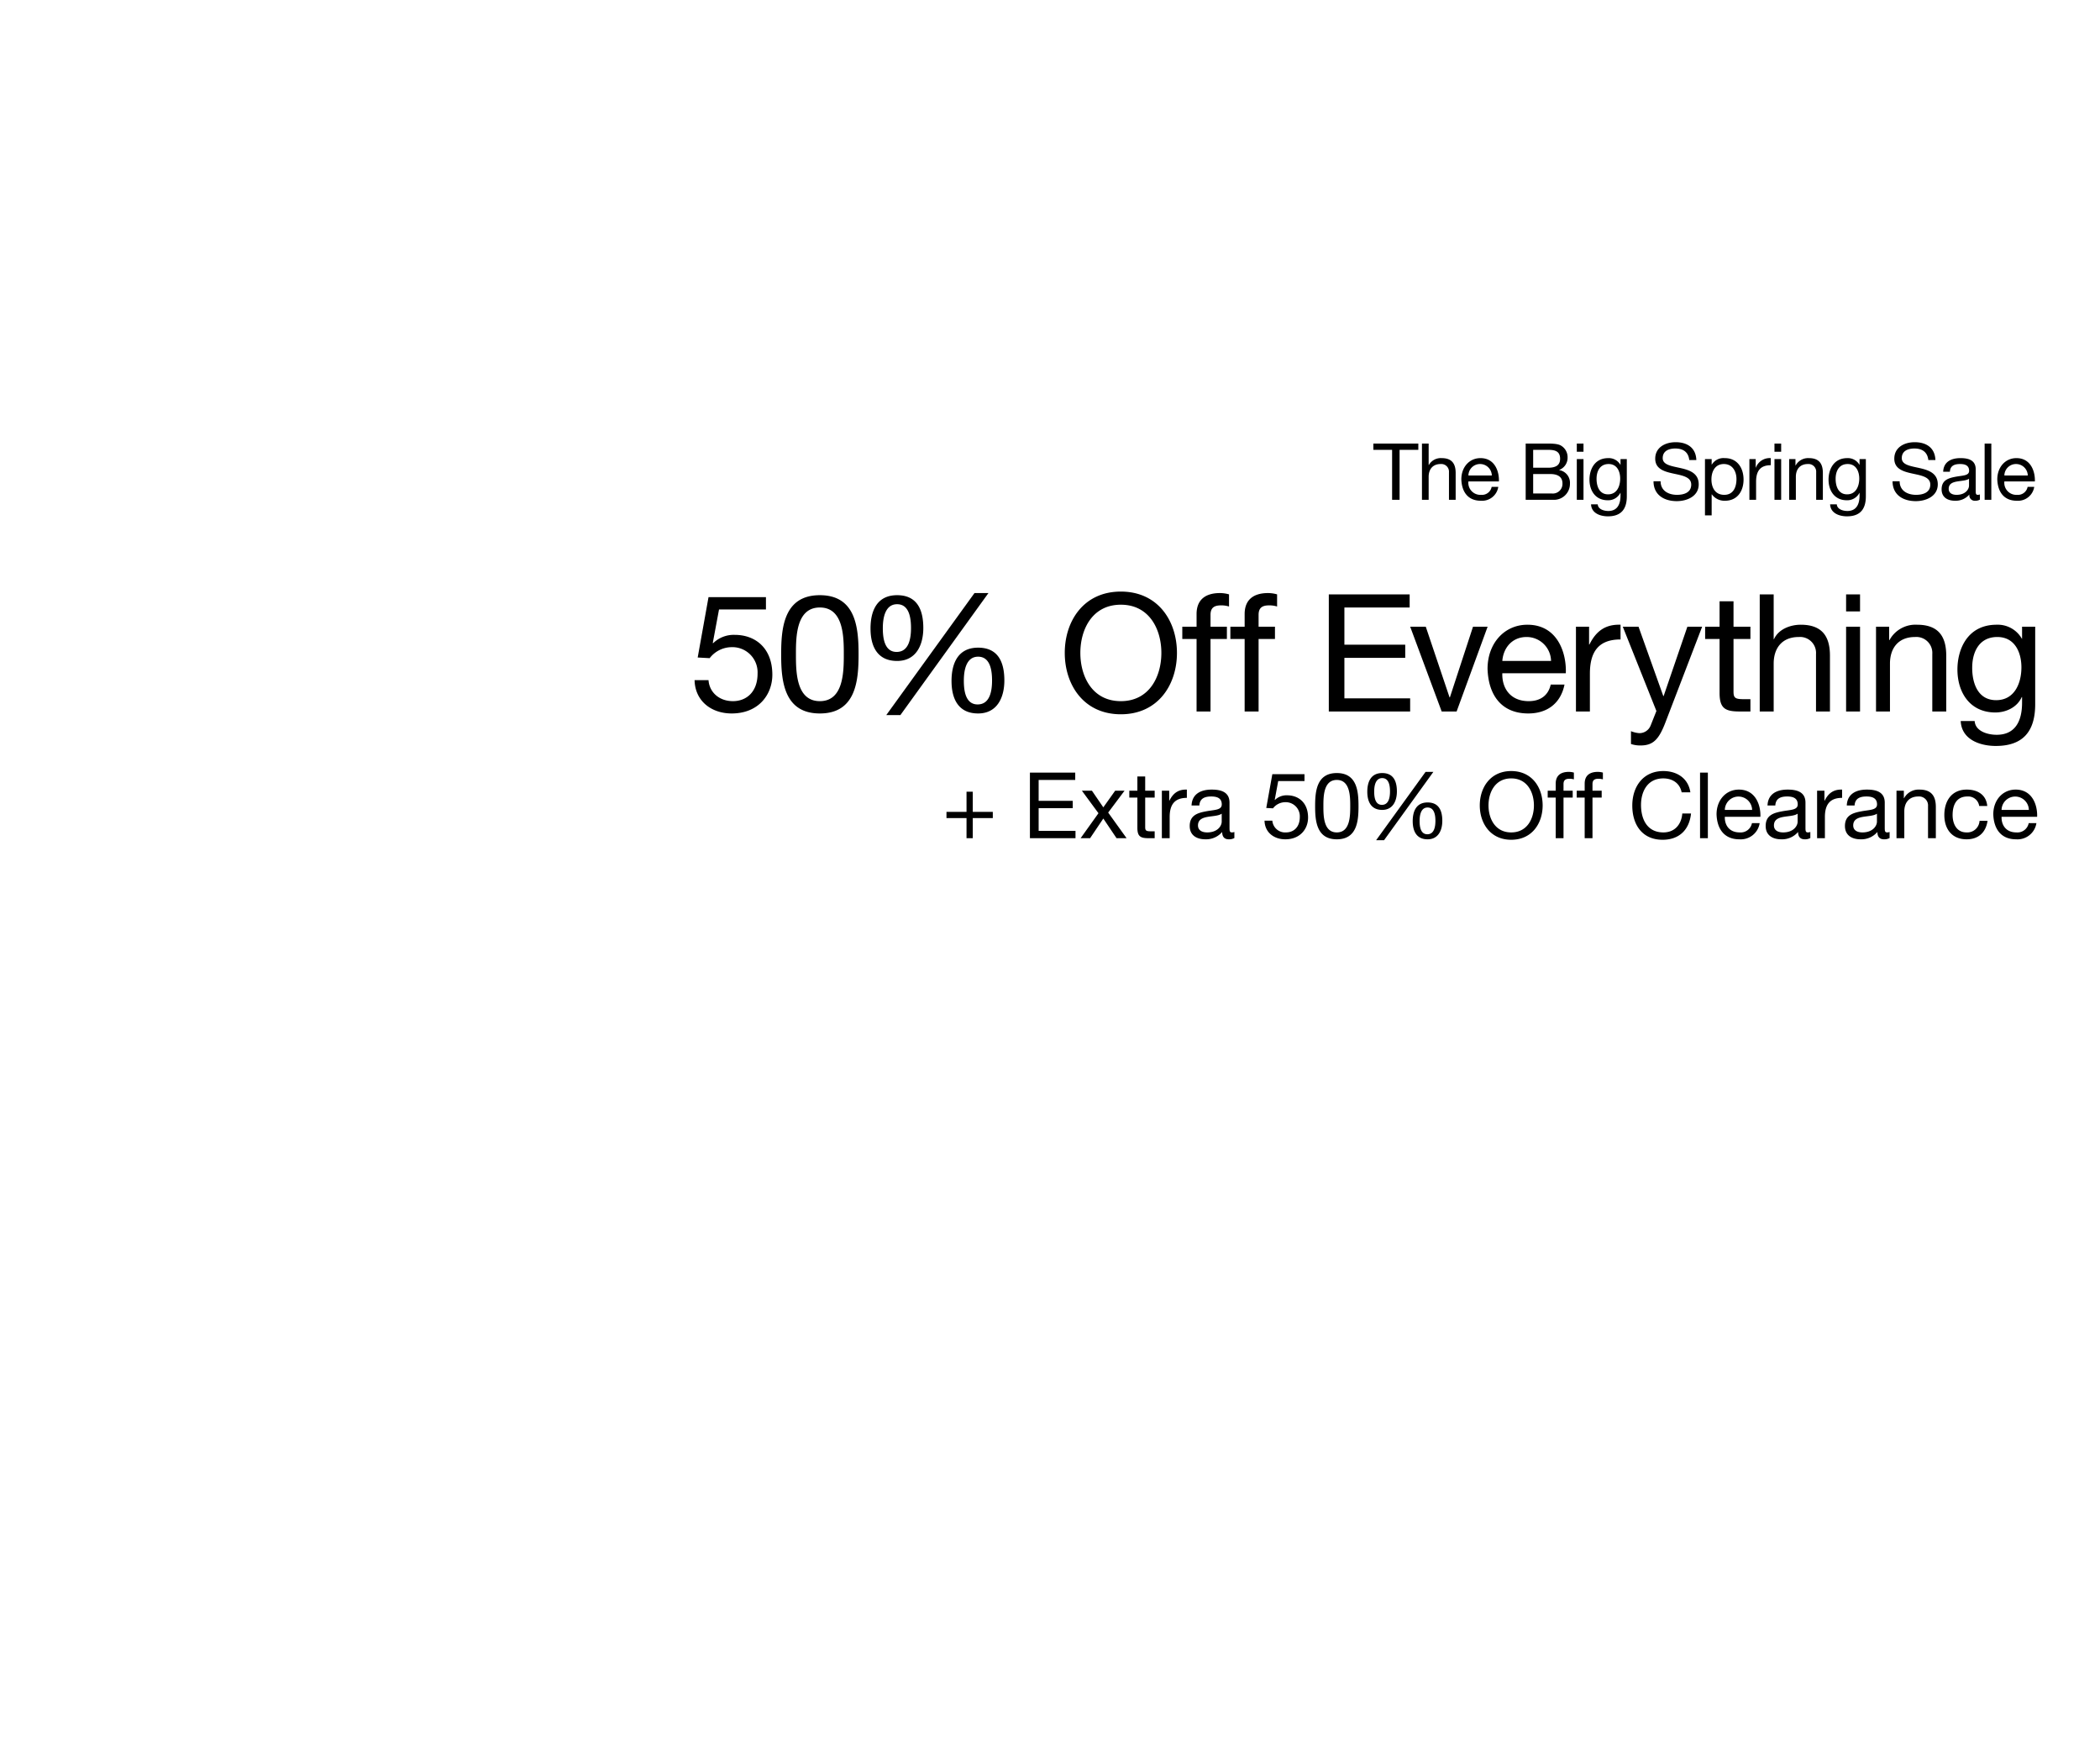 <svg id="_041324_BigSpringSaleEv_SiteHPPromoTB1_1_8686_copy_MOB.svg" data-name="041324_BigSpringSaleEv_SiteHPPromoTB1_1_8686_copy_MOB.svg" xmlns="http://www.w3.org/2000/svg" width="640" height="530" viewBox="0 0 640 530">
  <defs>
    <style>
      .cls-1 {
        fill: #d0ccc9;
        opacity: 0;
      }

      .cls-2 {
        fill-rule: evenodd;
      }
    </style>
  </defs>
  <rect id="BB" class="cls-1" width="640" height="530"/>
  <g id="Outline">
    <path id="_50_Off_Everything" data-name="50% Off Everything" class="cls-2" d="M1007.43,1255.97h-17.5l-3.3,18.39,3.649,0.2a8.508,8.508,0,0,1,6.6-3.35,7.678,7.678,0,0,1,8,8.05c0,5.65-3.45,8.4-7.5,8.4-4.249,0-7.2-2.75-7.449-6.4h-4.249c0.15,6.4,5.149,10.15,11.3,10.15,8.25,0,12.4-5.8,12.4-11.8,0-8.1-5.15-12.15-11.45-12.15a8.966,8.966,0,0,0-6.6,2.55l-0.1-.1,1.9-10.19h14.3v-3.75Zm4.64,17.44c0,7.8.7,18,11.79,18s11.8-10.2,11.8-18c0-7.84-.7-18.04-11.8-18.04S1012.07,1265.57,1012.07,1273.41Zm4.5-.05c0-5.25.05-14.24,7.29-14.24s7.3,8.99,7.3,14.24c0,5.3-.05,14.3-7.3,14.3S1016.57,1278.66,1016.57,1273.36Zm47.42,8.15c0,5.4,2.05,9.9,8.1,9.9,5.8,0,8-4.85,8-10.05,0-5.45-1.8-10-8-10C1065.94,1271.36,1063.99,1276.16,1063.99,1281.51Zm3.75-.1c0-3,.65-7.3,4.35-7.3,3.75,0,4.25,4.3,4.25,7.25,0,3.1-.6,7.3-4.4,7.3C1068.19,1288.66,1067.74,1284.31,1067.74,1281.41Zm-28.44-15.89c0,5.39,2.05,9.89,8.1,9.89,5.79,0,7.99-4.85,7.99-10.04,0-5.45-1.8-10-7.99-10C1041.25,1255.37,1039.3,1260.17,1039.3,1265.52Zm3.75-.1c0-3,.65-7.3,4.35-7.3,3.74,0,4.24,4.3,4.24,7.25,0,3.09-.6,7.29-4.39,7.29C1043.5,1272.66,1043.05,1268.31,1043.05,1265.42Zm1.05,26.49h4.3l26.84-37.19h-4.25Zm54.4-18.95c0,9.7,5.75,18.7,17.09,18.7s17.1-9,17.1-18.7-5.75-18.69-17.1-18.69S1098.5,1263.27,1098.5,1272.96Zm4.75,0c0-7.19,3.65-14.69,12.34-14.69s12.35,7.5,12.35,14.69-3.65,14.7-12.35,14.7S1103.25,1280.16,1103.25,1272.96Zm35.42,17.85h4.25v-22.1h4.99v-3.74h-4.99v-3.6c0-2.25,1.2-2.9,3.25-2.9a7.908,7.908,0,0,1,2.39.35v-3.7a10.377,10.377,0,0,0-2.74-.4c-4.65,0-7.15,2.2-7.15,6.4v3.85h-4.35v3.74h4.35v22.1Zm14.65,0h4.25v-22.1h4.99v-3.74h-4.99v-3.6c0-2.25,1.2-2.9,3.25-2.9a7.908,7.908,0,0,1,2.39.35v-3.7a10.377,10.377,0,0,0-2.74-.4c-4.65,0-7.15,2.2-7.15,6.4v3.85h-4.35v3.74h4.35v22.1Zm25.65,0h24.79v-4h-20.04v-12.35h18.54v-4h-18.54v-11.34h19.89v-4h-24.64v35.69Zm48.4-25.84h-4.45l-7.05,21.54h-0.1l-7.25-21.54h-4.75l9.6,25.84h4.55Zm19.23,17.64c-0.75,3.35-3.2,5.05-6.7,5.05-5.65,0-8.2-4-8.05-8.5h19.35c0.25-6.25-2.55-14.79-11.7-14.79-7.05,0-12.15,5.69-12.15,13.44,0.25,7.9,4.15,13.6,12.4,13.6,5.8,0,9.9-3.1,11.05-8.8h-4.2Zm-14.75-7.2c0.3-3.95,2.95-7.3,7.4-7.3a7.438,7.438,0,0,1,7.45,7.3h-14.85Zm22.44,15.4h4.25v-11.5c0-6.55,2.5-10.45,9.34-10.45v-4.49c-4.59-.15-7.44,1.9-9.49,6.04h-0.1v-5.44h-4v25.84Zm38.46-25.84h-4.5l-7.24,21.14h-0.1l-7.55-21.14h-4.8l10.25,25.69-1.75,4.4a3.67,3.67,0,0,1-3.5,2.35,8.7,8.7,0,0,1-2.5-.6v3.9a8.462,8.462,0,0,0,2.95.45c3.8,0,5.55-1.85,7.5-6.9Zm9.56-7.75h-4.25v7.75h-4.4v3.74h4.4v16.45c0,4.75,1.75,5.65,6.15,5.65h3.25v-3.75h-1.95c-2.65,0-3.2-.35-3.2-2.3v-16.05h5.15v-3.74h-5.15v-7.75Zm7.99,33.59h4.25v-14.6c0-4.65,2.5-8.1,7.65-8.1a4.87,4.87,0,0,1,5.25,5.2v17.5h4.25v-17c0-5.55-2.1-9.44-8.9-9.44-3.1,0-6.75,1.3-8.15,4.39h-0.1v-13.64h-4.25v35.69Zm26.32,0h4.25v-25.84h-4.25v25.84Zm4.25-35.69h-4.25v5.2h4.25v-5.2Zm4.87,35.69h4.25v-14.6c0-4.65,2.5-8.1,7.65-8.1a4.87,4.87,0,0,1,5.25,5.2v17.5h4.25v-17c0-5.55-2.1-9.44-8.9-9.44a9.008,9.008,0,0,0-8.4,4.69h-0.1v-4.09h-4v25.84Zm36.61-3.45c-5.6,0-7.3-5.2-7.3-9.85,0-4.95,2.2-9.4,7.65-9.4,5.35,0,7.35,4.7,7.35,9.25C1390.05,1282.21,1387.95,1287.36,1382.35,1287.36Zm11.9-22.39h-4v3.69h-0.05a8.448,8.448,0,0,0-7.7-4.29c-8.95,0-11.95,7.54-11.95,13.64,0,7.05,3.85,13.1,11.55,13.1,3.25,0,6.65-1.55,8.05-4.7h0.1v1.7c0,5.8-2.2,9.8-7.75,9.8-2.8,0-6.5-1.1-6.7-4.2h-4.25c0.25,5.65,5.85,7.6,10.7,7.6,8.15,0,12-4.3,12-12.7v-23.64Z" transform="translate(-774 -1074)"/>
    <path id="_Extra_50_Off_Clearance" data-name="+ Extra 50% Off Clearance" class="cls-2" d="M1070.46,1315.26h-1.9v6.13h-6.11v1.9h6.11v6.13h1.9v-6.13h6.11v-1.9h-6.11v-6.13Zm17.42,14.16h13.89v-2.24h-11.23v-6.91h10.39v-2.24h-10.39v-6.36h11.15v-2.24h-13.81v19.99Zm15.45,0h2.89l4.03-5.99,4.03,5.99h3.06l-5.61-7.81,4.99-6.66h-2.86l-3.61,5.07-3.47-5.07h-3.06l5.05,6.86Zm19.68-18.81h-2.38v4.34h-2.46v2.1h2.46v9.21c0,2.66.98,3.16,3.45,3.16h1.82v-2.1h-1.09c-1.49,0-1.8-.19-1.8-1.28v-8.99h2.89v-2.1h-2.89v-4.34Zm5.08,18.81h2.38v-6.44c0-3.66,1.4-5.85,5.24-5.85v-2.52c-2.58-.08-4.18,1.07-5.33,3.39h-0.05v-3.05h-2.24v14.47Zm18.24-5.04c0,1.32-1.29,3.28-4.43,3.28-1.45,0-2.8-.56-2.8-2.13,0-1.76,1.35-2.32,2.91-2.6,1.6-.28,3.39-0.31,4.32-0.98v2.43Zm3.86,3.14a2.091,2.091,0,0,1-.73.14c-0.75,0-.75-0.5-0.75-1.62v-7.45c0-3.39-2.83-3.98-5.44-3.98-3.22,0-5.99,1.26-6.13,4.85h2.38c0.11-2.13,1.6-2.75,3.61-2.75,1.52,0,3.22.34,3.22,2.41,0,1.79-2.24,1.62-4.87,2.13-2.46.47-4.9,1.17-4.9,4.45,0,2.88,2.16,4.06,4.79,4.06a6.432,6.432,0,0,0,5.1-2.24c0,1.57.78,2.24,2.01,2.24a3.228,3.228,0,0,0,1.71-.39v-1.85Zm21.37-17.61h-9.8l-1.85,10.3,2.05,0.11a4.744,4.744,0,0,1,3.69-1.87,4.3,4.3,0,0,1,4.48,4.51c0,3.16-1.93,4.7-4.2,4.7a3.906,3.906,0,0,1-4.17-3.58h-2.38c0.08,3.58,2.88,5.68,6.33,5.68,4.62,0,6.94-3.25,6.94-6.61,0-4.53-2.88-6.8-6.41-6.8a5.043,5.043,0,0,0-3.7,1.43l-0.05-.06,1.06-5.71h8.01v-2.1Zm3.24,9.77c0,4.37.39,10.08,6.61,10.08s6.61-5.71,6.61-10.08c0-4.4-.39-10.11-6.61-10.11S1174.8,1315.28,1174.8,1319.68Zm2.52-.03c0-2.94.03-7.98,4.09-7.98s4.09,5.04,4.09,7.98c0,2.97-.03,8.01-4.09,8.01S1177.32,1322.62,1177.32,1319.65Zm27.22,4.57c0,3.02,1.15,5.54,4.53,5.54,3.25,0,4.49-2.72,4.49-5.63,0-3.05-1.01-5.6-4.49-5.6C1205.63,1318.53,1204.54,1321.22,1204.54,1324.22Zm2.1-.06c0-1.68.36-4.09,2.43-4.09,2.1,0,2.39,2.41,2.39,4.06,0,1.74-.34,4.09-2.47,4.09C1206.89,1328.22,1206.64,1325.78,1206.64,1324.16Zm-15.94-8.9c0,3.02,1.15,5.54,4.54,5.54,3.25,0,4.48-2.72,4.48-5.63,0-3.05-1.01-5.6-4.48-5.6C1191.79,1309.57,1190.7,1312.26,1190.7,1315.26Zm2.1-.06c0-1.68.37-4.09,2.44-4.09,2.1,0,2.38,2.41,2.38,4.06,0,1.74-.34,4.09-2.47,4.09C1193.05,1319.26,1192.8,1316.82,1192.8,1315.2Zm0.59,14.84h2.41l15.04-20.83h-2.38Zm31.59-10.61c0,5.43,3.22,10.47,9.58,10.47s9.58-5.04,9.58-10.47-3.22-10.47-9.58-10.47S1224.98,1314,1224.98,1319.43Zm2.66,0c0-4.03,2.05-8.23,6.92-8.23s6.92,4.2,6.92,8.23-2.04,8.23-6.92,8.23S1227.64,1323.46,1227.64,1319.43Zm20.48,9.99h2.38v-12.37h2.8v-2.1h-2.8v-2.02c0-1.26.67-1.62,1.82-1.62a4.43,4.43,0,0,1,1.34.19v-2.07a5.788,5.788,0,0,0-1.54-.22c-2.6,0-4,1.23-4,3.58v2.16h-2.44v2.1h2.44v12.37Zm8.83,0h2.38v-12.37h2.8v-2.1h-2.8v-2.02c0-1.26.67-1.62,1.82-1.62a4.494,4.494,0,0,1,1.35.19v-2.07a5.846,5.846,0,0,0-1.54-.22c-2.61,0-4.01,1.23-4.01,3.58v2.16h-2.43v2.1h2.43v12.37Zm32.21-13.97c-0.61-4.25-4.06-6.49-8.23-6.49-6.16,0-9.47,4.73-9.47,10.52,0,5.83,3.03,10.42,9.24,10.42,5.04,0,8.15-3.02,8.66-8.01h-2.66c-0.26,3.31-2.27,5.77-5.77,5.77-4.79,0-6.81-3.81-6.81-8.37,0-4.17,2.02-8.09,6.78-8.09,2.77,0,5.04,1.42,5.6,4.25h2.66Zm2.95,13.97h2.38v-19.99h-2.38v19.99Zm15.82-4.59a3.5,3.5,0,0,1-3.76,2.83c-3.16,0-4.59-2.24-4.51-4.76h10.84c0.14-3.5-1.43-8.29-6.55-8.29-3.95,0-6.81,3.19-6.81,7.53,0.14,4.43,2.33,7.62,6.95,7.62a5.837,5.837,0,0,0,6.19-4.93h-2.35Zm-8.27-4.03a4.161,4.161,0,0,1,8.32,0h-8.32Zm22.19,3.58c0,1.32-1.28,3.28-4.42,3.28-1.46,0-2.8-.56-2.8-2.13,0-1.76,1.34-2.32,2.91-2.6,1.6-.28,3.39-0.31,4.31-0.98v2.43Zm3.87,3.14a2.091,2.091,0,0,1-.73.14c-0.75,0-.75-0.5-0.75-1.62v-7.45c0-3.39-2.83-3.98-5.44-3.98-3.22,0-5.99,1.26-6.13,4.85h2.38c0.11-2.13,1.6-2.75,3.61-2.75,1.51,0,3.22.34,3.22,2.41,0,1.79-2.24,1.62-4.87,2.13-2.47.47-4.9,1.17-4.9,4.45,0,2.88,2.15,4.06,4.79,4.06a6.411,6.411,0,0,0,5.09-2.24c0,1.57.79,2.24,2.02,2.24a3.228,3.228,0,0,0,1.71-.39v-1.85Zm2.06,1.9h2.38v-6.44c0-3.66,1.4-5.85,5.24-5.85v-2.52c-2.58-.08-4.18,1.07-5.32,3.39h-0.06v-3.05h-2.24v14.47Zm18.24-5.04c0,1.32-1.29,3.28-4.43,3.28-1.45,0-2.8-.56-2.8-2.13,0-1.76,1.35-2.32,2.91-2.6,1.6-.28,3.39-0.31,4.32-0.98v2.43Zm3.86,3.14a2.091,2.091,0,0,1-.73.14c-0.75,0-.75-0.5-0.75-1.62v-7.45c0-3.39-2.83-3.98-5.44-3.98-3.22,0-5.99,1.26-6.13,4.85h2.38c0.11-2.13,1.6-2.75,3.61-2.75,1.52,0,3.23.34,3.23,2.41,0,1.79-2.25,1.62-4.88,2.13-2.46.47-4.9,1.17-4.9,4.45,0,2.88,2.16,4.06,4.79,4.06a6.432,6.432,0,0,0,5.1-2.24c0,1.57.78,2.24,2.01,2.24a3.228,3.228,0,0,0,1.71-.39v-1.85Zm2.1,1.9h2.38v-8.17c0-2.61,1.4-4.54,4.29-4.54a2.728,2.728,0,0,1,2.94,2.91v9.8h2.38v-9.52c0-3.1-1.18-5.29-4.98-5.29a5.044,5.044,0,0,0-4.71,2.63h-0.06v-2.29h-2.24v14.47Zm27.66-9.82c-0.33-3.45-2.96-4.99-6.24-4.99-4.6,0-6.84,3.42-6.84,7.76,0,4.31,2.36,7.39,6.78,7.39,3.64,0,5.86-2.1,6.39-5.63h-2.44a3.743,3.743,0,0,1-3.98,3.53c-3.02,0-4.23-2.63-4.23-5.29,0-2.94,1.07-5.66,4.51-5.66a3.378,3.378,0,0,1,3.59,2.89h2.46Zm12.63,5.23a3.5,3.5,0,0,1-3.76,2.83c-3.16,0-4.59-2.24-4.51-4.76h10.84c0.14-3.5-1.42-8.29-6.55-8.29-3.95,0-6.81,3.19-6.81,7.53,0.14,4.43,2.33,7.62,6.95,7.62a5.837,5.837,0,0,0,6.19-4.93h-2.35Zm-8.27-4.03a4.161,4.161,0,0,1,8.32,0H1384Z" transform="translate(-774 -1074)"/>
    <path id="The_Big_Spring_Sale" data-name="The Big Spring Sale" class="cls-2" d="M1198.26,1226.3h2.28v-15.22h5.71v-1.92h-13.7v1.92h5.71v15.22Zm9.1,0h2.04v-7.01c0-2.23,1.2-3.89,3.67-3.89a2.337,2.337,0,0,1,2.52,2.5v8.4h2.04v-8.16c0-2.67-1.01-4.54-4.27-4.54a4.188,4.188,0,0,0-3.91,2.11h-0.05v-6.55h-2.04v17.14Zm21.24-3.94a3,3,0,0,1-3.22,2.43,3.657,3.657,0,0,1-3.86-4.09h9.29c0.12-3-1.22-7.1-5.62-7.1-3.38,0-5.83,2.74-5.83,6.46,0.12,3.79,1.99,6.53,5.95,6.53a5,5,0,0,0,5.31-4.23h-2.02Zm-7.08-3.46a3.534,3.534,0,0,1,3.55-3.5,3.573,3.573,0,0,1,3.58,3.5h-7.13Zm19.73-.45h5.21c1.92,0,3.72.62,3.72,2.86a2.94,2.94,0,0,1-3.22,3.07h-5.71v-5.93Zm-2.28,7.85h8.28a4.867,4.867,0,0,0,5.21-4.92,3.92,3.92,0,0,0-3.27-4.13v-0.05a3.961,3.961,0,0,0,2.55-3.84,4.083,4.083,0,0,0-2.02-3.58c-1.03-.62-3.02-0.62-4.54-0.62h-6.21v17.14Zm2.28-15.22h4.56c1.97,0,3.65.34,3.65,2.71,0,1.8-1.06,2.74-3.65,2.74h-4.56v-5.45Zm13.3,15.22h2.04v-12.41h-2.04v12.41Zm2.04-17.14h-2.04v2.5h2.04v-2.5Zm7.49,15.48c-2.69,0-3.51-2.49-3.51-4.73,0-2.37,1.06-4.51,3.68-4.51,2.56,0,3.52,2.26,3.52,4.44C1267.77,1222.17,1266.77,1224.64,1264.08,1224.64Zm5.71-10.75h-1.92v1.77h-0.02a4.074,4.074,0,0,0-3.7-2.06c-4.3,0-5.74,3.62-5.74,6.55,0,3.39,1.85,6.29,5.55,6.29a4.125,4.125,0,0,0,3.86-2.25h0.05V1225c0,2.79-1.06,4.71-3.72,4.71-1.34,0-3.12-.53-3.22-2.02h-2.04c0.12,2.71,2.81,3.65,5.14,3.65,3.91,0,5.76-2.07,5.76-6.1v-11.35Zm21.19,0.29c-0.14-3.77-2.81-5.43-6.31-5.43-3.12,0-6.22,1.54-6.22,5.02,0,3.14,2.76,3.93,5.5,4.53s5.47,1.01,5.47,3.37c0,2.47-2.28,3.12-4.34,3.12-2.59,0-4.99-1.25-4.99-4.13h-2.16c0,4.17,3.24,6.05,7.08,6.05,3.12,0,6.69-1.47,6.69-5.12,0-3.36-2.73-4.32-5.47-4.94-2.76-.63-5.5-0.94-5.5-3.05,0-2.23,1.92-2.93,3.84-2.93,2.36,0,3.99,1.06,4.25,3.51h2.16Zm12.23,5.8c0,2.43-.93,4.81-3.72,4.81-2.81,0-3.91-2.26-3.91-4.71,0-2.33,1.06-4.68,3.79-4.68C1302.01,1215.4,1303.21,1217.66,1303.21,1219.98Zm-9.6,11.07h2.04v-6.41h0.05a4.746,4.746,0,0,0,4.01,1.95c3.79,0,5.66-2.96,5.66-6.46s-1.89-6.53-5.71-6.53a4.176,4.176,0,0,0-3.96,1.97h-0.05v-1.68h-2.04v17.16Zm13.54-4.75h2.04v-5.52c0-3.15,1.2-5.02,4.48-5.02v-2.16a4.524,4.524,0,0,0-4.56,2.9h-0.04v-2.61h-1.92v12.41Zm7.64,0h2.04v-12.41h-2.04v12.41Zm2.04-17.14h-2.04v2.5h2.04v-2.5Zm2.44,17.14h2.04v-7.01c0-2.23,1.2-3.89,3.67-3.89a2.337,2.337,0,0,1,2.52,2.5v8.4h2.04v-8.16c0-2.67-1.01-4.54-4.27-4.54a4.33,4.33,0,0,0-4.04,2.26h-0.04v-1.97h-1.92v12.41Zm17.66-1.66c-2.69,0-3.5-2.49-3.5-4.73,0-2.37,1.05-4.51,3.67-4.51,2.57,0,3.53,2.26,3.53,4.44C1340.63,1222.17,1339.62,1224.64,1336.93,1224.64Zm5.71-10.75h-1.92v1.77h-0.02a4.064,4.064,0,0,0-3.7-2.06c-4.29,0-5.73,3.62-5.73,6.55,0,3.39,1.85,6.29,5.54,6.29a4.15,4.15,0,0,0,3.87-2.25h0.04V1225c0,2.79-1.05,4.71-3.72,4.71-1.34,0-3.12-.53-3.21-2.02h-2.04c0.12,2.71,2.81,3.65,5.13,3.65,3.92,0,5.76-2.07,5.76-6.1v-11.35Zm21.2,0.29c-0.15-3.77-2.81-5.43-6.32-5.43-3.12,0-6.21,1.54-6.21,5.02,0,3.14,2.76,3.93,5.49,4.53s5.48,1.01,5.48,3.37c0,2.47-2.28,3.12-4.35,3.12-2.59,0-4.99-1.25-4.99-4.13h-2.16c0,4.17,3.24,6.05,7.08,6.05,3.12,0,6.7-1.47,6.7-5.12,0-3.36-2.74-4.32-5.48-4.94-2.76-.63-5.49-0.94-5.49-3.05,0-2.23,1.92-2.93,3.84-2.93,2.35,0,3.98,1.06,4.25,3.51h2.16Zm10.24,7.8c0,1.13-1.1,2.81-3.79,2.81-1.25,0-2.4-.48-2.4-1.83,0-1.51,1.15-1.99,2.5-2.23,1.37-.24,2.9-0.27,3.69-0.84v2.09Zm3.32,2.69a1.945,1.945,0,0,1-.63.12c-0.65,0-.65-0.44-0.65-1.4v-6.38c0-2.91-2.42-3.41-4.65-3.41-2.76,0-5.14,1.08-5.26,4.15h2.04c0.1-1.82,1.37-2.35,3.1-2.35,1.29,0,2.76.29,2.76,2.06,0,1.54-1.92,1.4-4.18,1.83-2.11.41-4.2,1.01-4.2,3.82,0,2.47,1.85,3.48,4.11,3.48a5.49,5.49,0,0,0,4.36-1.92,1.636,1.636,0,0,0,1.73,1.92,2.731,2.731,0,0,0,1.47-.34v-1.58Zm1.44,1.63h2.04v-17.14h-2.04v17.14Zm13.1-3.94a3,3,0,0,1-3.22,2.43,3.657,3.657,0,0,1-3.86-4.09h9.29c0.12-3-1.23-7.1-5.62-7.1-3.38,0-5.83,2.74-5.83,6.46,0.12,3.79,1.99,6.53,5.95,6.53a5.011,5.011,0,0,0,5.31-4.23h-2.02Zm-7.08-3.46a3.534,3.534,0,0,1,3.55-3.5,3.573,3.573,0,0,1,3.58,3.5h-7.13Z" transform="translate(-774 -1074)"/>
  </g>
</svg>
